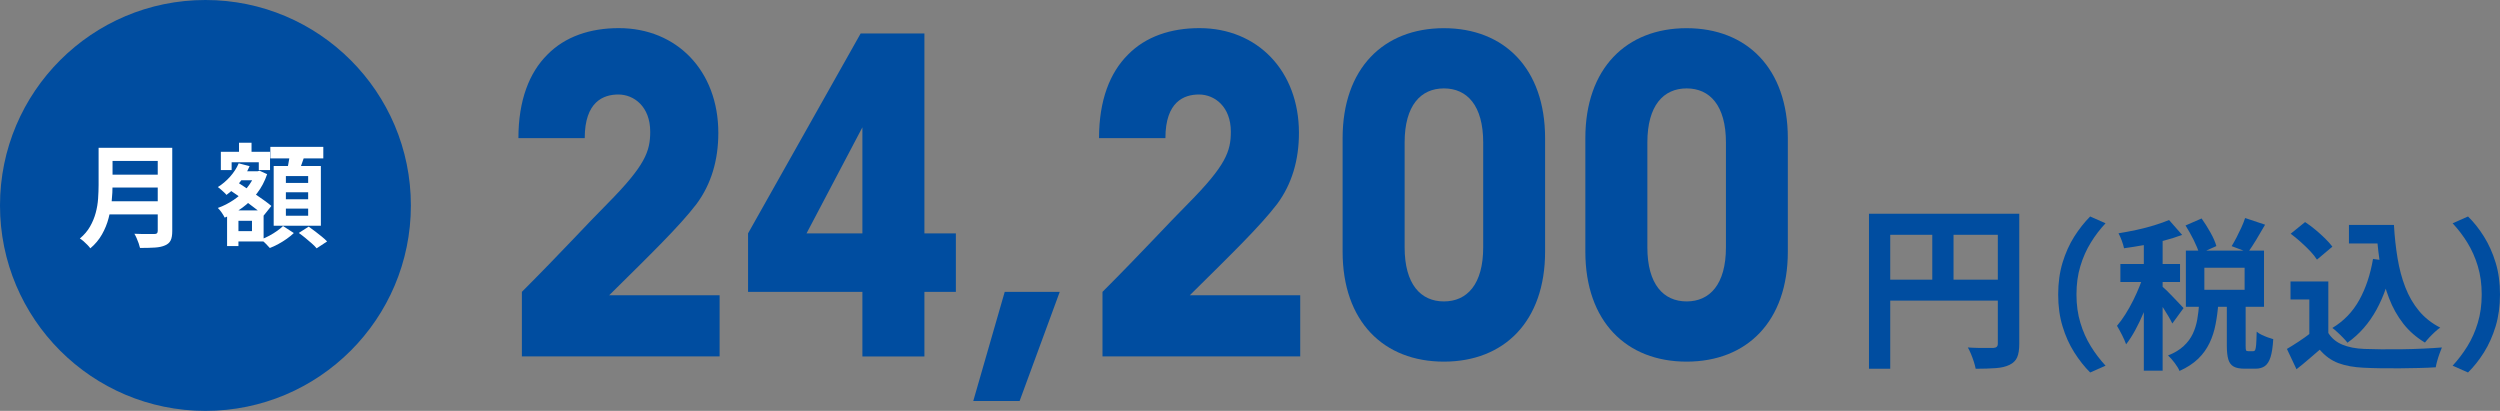 <svg height="64" viewBox="0 0 389.41 64" width="389.41" xmlns="http://www.w3.org/2000/svg"><rect x="0" y="0" width="389.41" height="64" fill="#808080" stroke="none"/><circle cx="32" cy="32" fill="#004da0" r="32"/><path d="m15.35 23.02h2.18v5.81c0 .76-.04 1.58-.13 2.46s-.25 1.77-.48 2.67-.58 1.75-1.04 2.56-1.06 1.53-1.81 2.16c-.11-.15-.25-.33-.45-.53-.19-.2-.4-.39-.61-.58-.22-.19-.41-.33-.57-.42.67-.56 1.2-1.18 1.59-1.87.39-.68.68-1.39.88-2.13s.32-1.47.37-2.21.08-1.45.08-2.12v-5.79zm1.36 8.33h8.81v2.05h-8.81zm.09-8.33h8.76v2.05h-8.76zm.02 4.19h8.83v2h-8.83zm7.76-4.19h2.25v12.97c0 .63-.08 1.12-.25 1.46s-.46.6-.87.77c-.42.19-.95.3-1.58.34s-1.4.06-2.32.06c-.05-.21-.12-.45-.21-.72s-.2-.54-.32-.81-.23-.5-.35-.68c.41.02.83.04 1.25.04h1.14.71c.2 0 .34-.04.42-.11.08-.08.12-.21.12-.39v-12.93z" fill="#fff"/><path d="m37.18 25.44 1.7.44c-.39.91-.9 1.76-1.55 2.54s-1.34 1.42-2.06 1.94c-.08-.12-.21-.25-.37-.4s-.33-.31-.51-.46c-.18-.16-.33-.28-.46-.36.69-.43 1.33-.97 1.9-1.61s1.03-1.33 1.34-2.07zm2.61 1.24h.33l.3-.09 1.19.54c-.37 1.1-.89 2.09-1.56 2.96s-1.43 1.63-2.3 2.26c-.87.64-1.78 1.16-2.75 1.55-.11-.22-.26-.49-.47-.79s-.41-.54-.6-.72c.87-.3 1.69-.73 2.48-1.26.79-.54 1.48-1.16 2.06-1.87s1.02-1.48 1.32-2.31v-.28zm-5.4-3.03h7.67v2.84h-1.75v-1.21h-4.23v1.21h-1.68v-2.84zm.98 9.12h1.77v5.56h-1.77zm.23-3.3 1.11-1.26c.43.28.91.59 1.42.93s1.03.68 1.54 1.04c.51.35 1 .69 1.46 1.02s.84.62 1.14.88l-1.19 1.49c-.29-.28-.66-.59-1.1-.93s-.91-.7-1.41-1.07c-.5-.38-1.01-.74-1.53-1.11-.51-.36-.99-.69-1.44-.98zm.72 3.3h4.74v4.84h-4.74v-1.61h2.93v-1.61h-2.93zm.33-6.09h3.47v1.4h-3.47zm.58-4.45h1.95v2.75h-1.95zm6.86 12.98 1.68 1.09c-.3.29-.67.59-1.09.89s-.86.57-1.32.82-.9.46-1.33.62c-.16-.19-.37-.41-.63-.67s-.5-.48-.72-.67c.42-.15.85-.35 1.28-.58s.84-.49 1.21-.75c.38-.27.68-.52.91-.75zm-1.98-12.33h8.25v1.79h-8.25zm.52 2.98h7.35v9.3h-7.35zm1.9 1.56v1.07h3.47v-1.07zm0 2.53v1.09h3.47v-1.09zm0 2.54v1.11h3.47v-1.11zm.67-8.67 2.3.28c-.18.53-.36 1.05-.55 1.57s-.37.97-.54 1.34l-1.74-.33c.07-.28.14-.59.2-.92s.13-.67.18-1.01c.06-.34.11-.65.14-.93zm1.35 12.46 1.53-.98c.32.22.66.47 1.02.75.36.27.71.55 1.04.82s.6.51.81.74l-1.63 1.07c-.18-.22-.42-.47-.74-.75s-.65-.57-1.01-.86-.69-.55-1.01-.77z" fill="#fff"/><g fill="#004da0"><path d="m291.12 33.29h21.64v3.28h-18.33v20.87h-3.31zm1.8 10.27h19.9v3.26h-19.9zm8.06-8.47h3.31v10.1h-3.31zm10.21-1.8h3.34v20.29c0 .88-.11 1.58-.33 2.08s-.62.9-1.19 1.17c-.57.28-1.28.45-2.14.51s-1.9.1-3.13.1c-.06-.31-.15-.67-.28-1.08s-.28-.8-.44-1.2c-.17-.4-.33-.74-.5-1.04.53.04 1.07.06 1.62.07.54 0 1.03.01 1.45.01h.88c.26-.02.44-.08.55-.18s.17-.27.17-.51v-20.23z"/><path d="m320.59 45.87c0-1.8.23-3.46.68-4.96.46-1.5 1.06-2.85 1.82-4.05s1.59-2.24 2.48-3.14l2.4 1.06c-.84.89-1.61 1.89-2.29 3-.68 1.1-1.23 2.32-1.63 3.66-.41 1.33-.61 2.81-.61 4.43s.2 3.07.61 4.42c.4 1.34.95 2.56 1.63 3.66s1.45 2.1 2.29 3.01l-2.4 1.06c-.89-.89-1.72-1.94-2.48-3.14s-1.37-2.55-1.82-4.05c-.46-1.5-.68-3.15-.68-4.96z"/><path d="m334.08 42.25 1.77.76c-.24.91-.52 1.86-.86 2.83-.34.98-.71 1.94-1.11 2.9-.4.95-.83 1.85-1.29 2.69s-.93 1.58-1.42 2.2c-.15-.44-.37-.93-.65-1.48s-.54-1.02-.77-1.4c.44-.51.87-1.1 1.3-1.78s.84-1.41 1.23-2.19.73-1.55 1.04-2.33c.3-.78.56-1.51.76-2.2zm3.77-7.99 2.05 2.33c-.86.32-1.8.62-2.83.89s-2.08.5-3.15.7c-1.07.19-2.1.36-3.07.49-.07-.34-.19-.73-.35-1.18-.17-.45-.34-.83-.51-1.15.93-.15 1.88-.33 2.85-.54s1.89-.45 2.76-.72 1.62-.54 2.26-.81zm-7.57 6.86h9.29v2.81h-9.29zm3.65-4.76h2.93v21.38h-2.93zm2.88 8.27c.15.12.38.33.7.64.31.31.65.65 1.01 1.03.36.37.69.71.97 1.02.29.31.5.54.63.67l-1.75 2.4c-.15-.32-.35-.68-.59-1.09-.25-.41-.51-.83-.78-1.27-.28-.44-.55-.86-.82-1.25-.27-.4-.51-.72-.71-.97l1.34-1.19zm5.74 2.58h2.99c-.08 1.15-.23 2.24-.43 3.29s-.51 2.02-.94 2.92-1.01 1.72-1.76 2.45-1.72 1.37-2.92 1.91c-.15-.37-.41-.79-.77-1.27s-.7-.85-1.02-1.14c1.01-.4 1.83-.89 2.44-1.47.62-.57 1.09-1.21 1.42-1.91s.56-1.45.7-2.25c.13-.8.24-1.65.3-2.54zm-2.12-12.09 2.5-1.09c.47.66.93 1.39 1.38 2.19s.75 1.5.92 2.11l-2.66 1.19c-.17-.59-.46-1.3-.87-2.13s-.84-1.58-1.28-2.28zm.05 3.92h12.17v8.75h-12.17zm2.88 2.66v3.44h6.27v-3.44zm3.49 5.13h2.94v7.01c0 .39.02.63.06.72s.15.14.32.14h.81c.13 0 .24-.07.3-.2s.12-.42.15-.85.06-1.09.08-1.99c.19.17.43.33.75.48.31.15.64.29.97.41.34.12.62.21.86.28-.07 1.2-.21 2.13-.42 2.79-.21.67-.51 1.13-.88 1.4-.38.27-.87.41-1.48.41h-1.67c-.76 0-1.34-.11-1.73-.34-.4-.23-.67-.6-.82-1.11s-.23-1.22-.23-2.11v-7.03zm2.86-12.87 3.11 1.04c-.46.79-.91 1.57-1.37 2.33s-.89 1.42-1.29 1.97l-2.55-.96c.25-.41.51-.86.77-1.37s.51-1.02.75-1.54.43-1.01.58-1.47z"/><path d="m362.67 51.87c.52.83 1.26 1.43 2.2 1.82s2.08.61 3.39.66c.74.03 1.62.05 2.64.06s2.1 0 3.23-.01 2.24-.05 3.33-.1 2.05-.11 2.9-.18c-.1.24-.22.54-.35.91-.14.37-.26.75-.37 1.14s-.19.73-.24 1.04c-.76.05-1.63.09-2.61.11-.98.03-1.98.04-3.01.05-1.03 0-2.02 0-2.99-.01-.96-.02-1.82-.04-2.58-.08-1.55-.07-2.88-.31-3.97-.72-1.1-.41-2.07-1.11-2.91-2.09-.56.47-1.13.96-1.71 1.47s-1.22 1.03-1.91 1.57l-1.49-3.16c.59-.35 1.21-.74 1.85-1.16s1.26-.86 1.85-1.32h2.76zm0-8.02v9.33h-2.96v-6.53h-2.93v-2.81h5.89zm-5.87-7.44 2.25-1.82c.52.34 1.05.73 1.59 1.18s1.04.9 1.52 1.37c.47.46.85.89 1.14 1.28l-2.4 2.02c-.25-.4-.6-.84-1.05-1.32-.45-.47-.94-.95-1.48-1.43s-1.06-.91-1.57-1.28zm12.82 3.92 3.11.43c-.54 2.85-1.39 5.34-2.55 7.46s-2.67 3.85-4.53 5.16c-.15-.2-.37-.45-.64-.73-.28-.29-.57-.58-.89-.87-.31-.29-.59-.53-.82-.7 1.77-1.06 3.17-2.51 4.19-4.35s1.73-3.97 2.14-6.4zm-3.74-5.29h5.36v2.88h-5.36zm3.82 0h3.19c.1 1.8.29 3.53.56 5.16.27 1.64.67 3.15 1.21 4.54s1.25 2.62 2.13 3.68 1.98 1.93 3.31 2.61c-.25.17-.53.39-.82.66s-.58.55-.86.85-.51.57-.7.82c-1.35-.81-2.48-1.8-3.39-2.97s-1.65-2.49-2.21-3.96c-.57-1.47-1-3.04-1.29-4.73s-.5-3.45-.62-5.29h-.51z"/><path d="m389.41 45.87c0 1.81-.23 3.46-.68 4.96-.46 1.5-1.06 2.85-1.81 4.05s-1.58 2.24-2.49 3.14l-2.4-1.06c.84-.91 1.61-1.91 2.29-3.01s1.23-2.32 1.63-3.66c.41-1.34.61-2.81.61-4.42s-.2-3.09-.61-4.43c-.4-1.33-.95-2.55-1.63-3.66-.68-1.1-1.45-2.1-2.29-3l2.4-1.06c.91.89 1.74 1.94 2.49 3.14s1.35 2.55 1.81 4.05.68 3.15.68 4.96z"/><path d="m81.29 45.46c6.12-6.12 10.33-10.74 13.33-13.74 5.92-5.98 6.66-8.16 6.66-11.22 0-3.88-2.52-5.78-4.96-5.78-2.31 0-5.24 1.09-5.24 6.8h-10.33c0-5.92 1.7-10.2 4.49-12.99 2.79-2.86 6.73-4.15 11.15-4.15 9.04 0 15.5 6.66 15.5 16.32 0 4.22-1.09 7.96-3.4 11.08-2.72 3.54-7.14 7.82-13.6 14.21h17.2v9.52h-30.8v-10.06z"/><path d="m134.33 45.46h-17.81v-9.11l17.54-31.14h9.93v31.14h4.9v9.11h-4.9v10.06h-9.66zm0-9.11v-16.52l-8.7 16.52z"/><path d="m158.81 62.46h-7.21l4.9-17h8.57l-6.25 17z"/><path d="m171.73 45.46c6.12-6.12 10.33-10.74 13.33-13.74 5.92-5.98 6.66-8.16 6.66-11.22 0-3.88-2.52-5.78-4.96-5.78-2.31 0-5.23 1.09-5.23 6.8h-10.34c0-5.92 1.7-10.2 4.49-12.99 2.79-2.86 6.73-4.15 11.15-4.15 9.04 0 15.5 6.66 15.5 16.32 0 4.22-1.09 7.96-3.4 11.08-2.72 3.54-7.14 7.82-13.6 14.21h17.2v9.52h-30.8v-10.06z"/><path d="m209.13 21.52c0-10.88 6.39-17.13 15.77-17.13s15.77 6.26 15.77 17.13v17.68c0 10.88-6.39 17.13-15.77 17.13s-15.77-6.26-15.77-17.13zm9.66 17c0 5.78 2.52 8.43 6.12 8.43s6.12-2.65 6.12-8.43v-16.32c0-5.78-2.52-8.43-6.12-8.43s-6.12 2.65-6.12 8.43z"/><path d="m246.94 21.52c0-10.88 6.39-17.13 15.77-17.13s15.77 6.26 15.77 17.13v17.68c0 10.88-6.39 17.13-15.77 17.13s-15.77-6.26-15.77-17.13zm9.66 17c0 5.78 2.52 8.43 6.12 8.43s6.12-2.65 6.12-8.43v-16.32c0-5.78-2.52-8.43-6.12-8.43s-6.12 2.65-6.12 8.43z"/></g></svg>